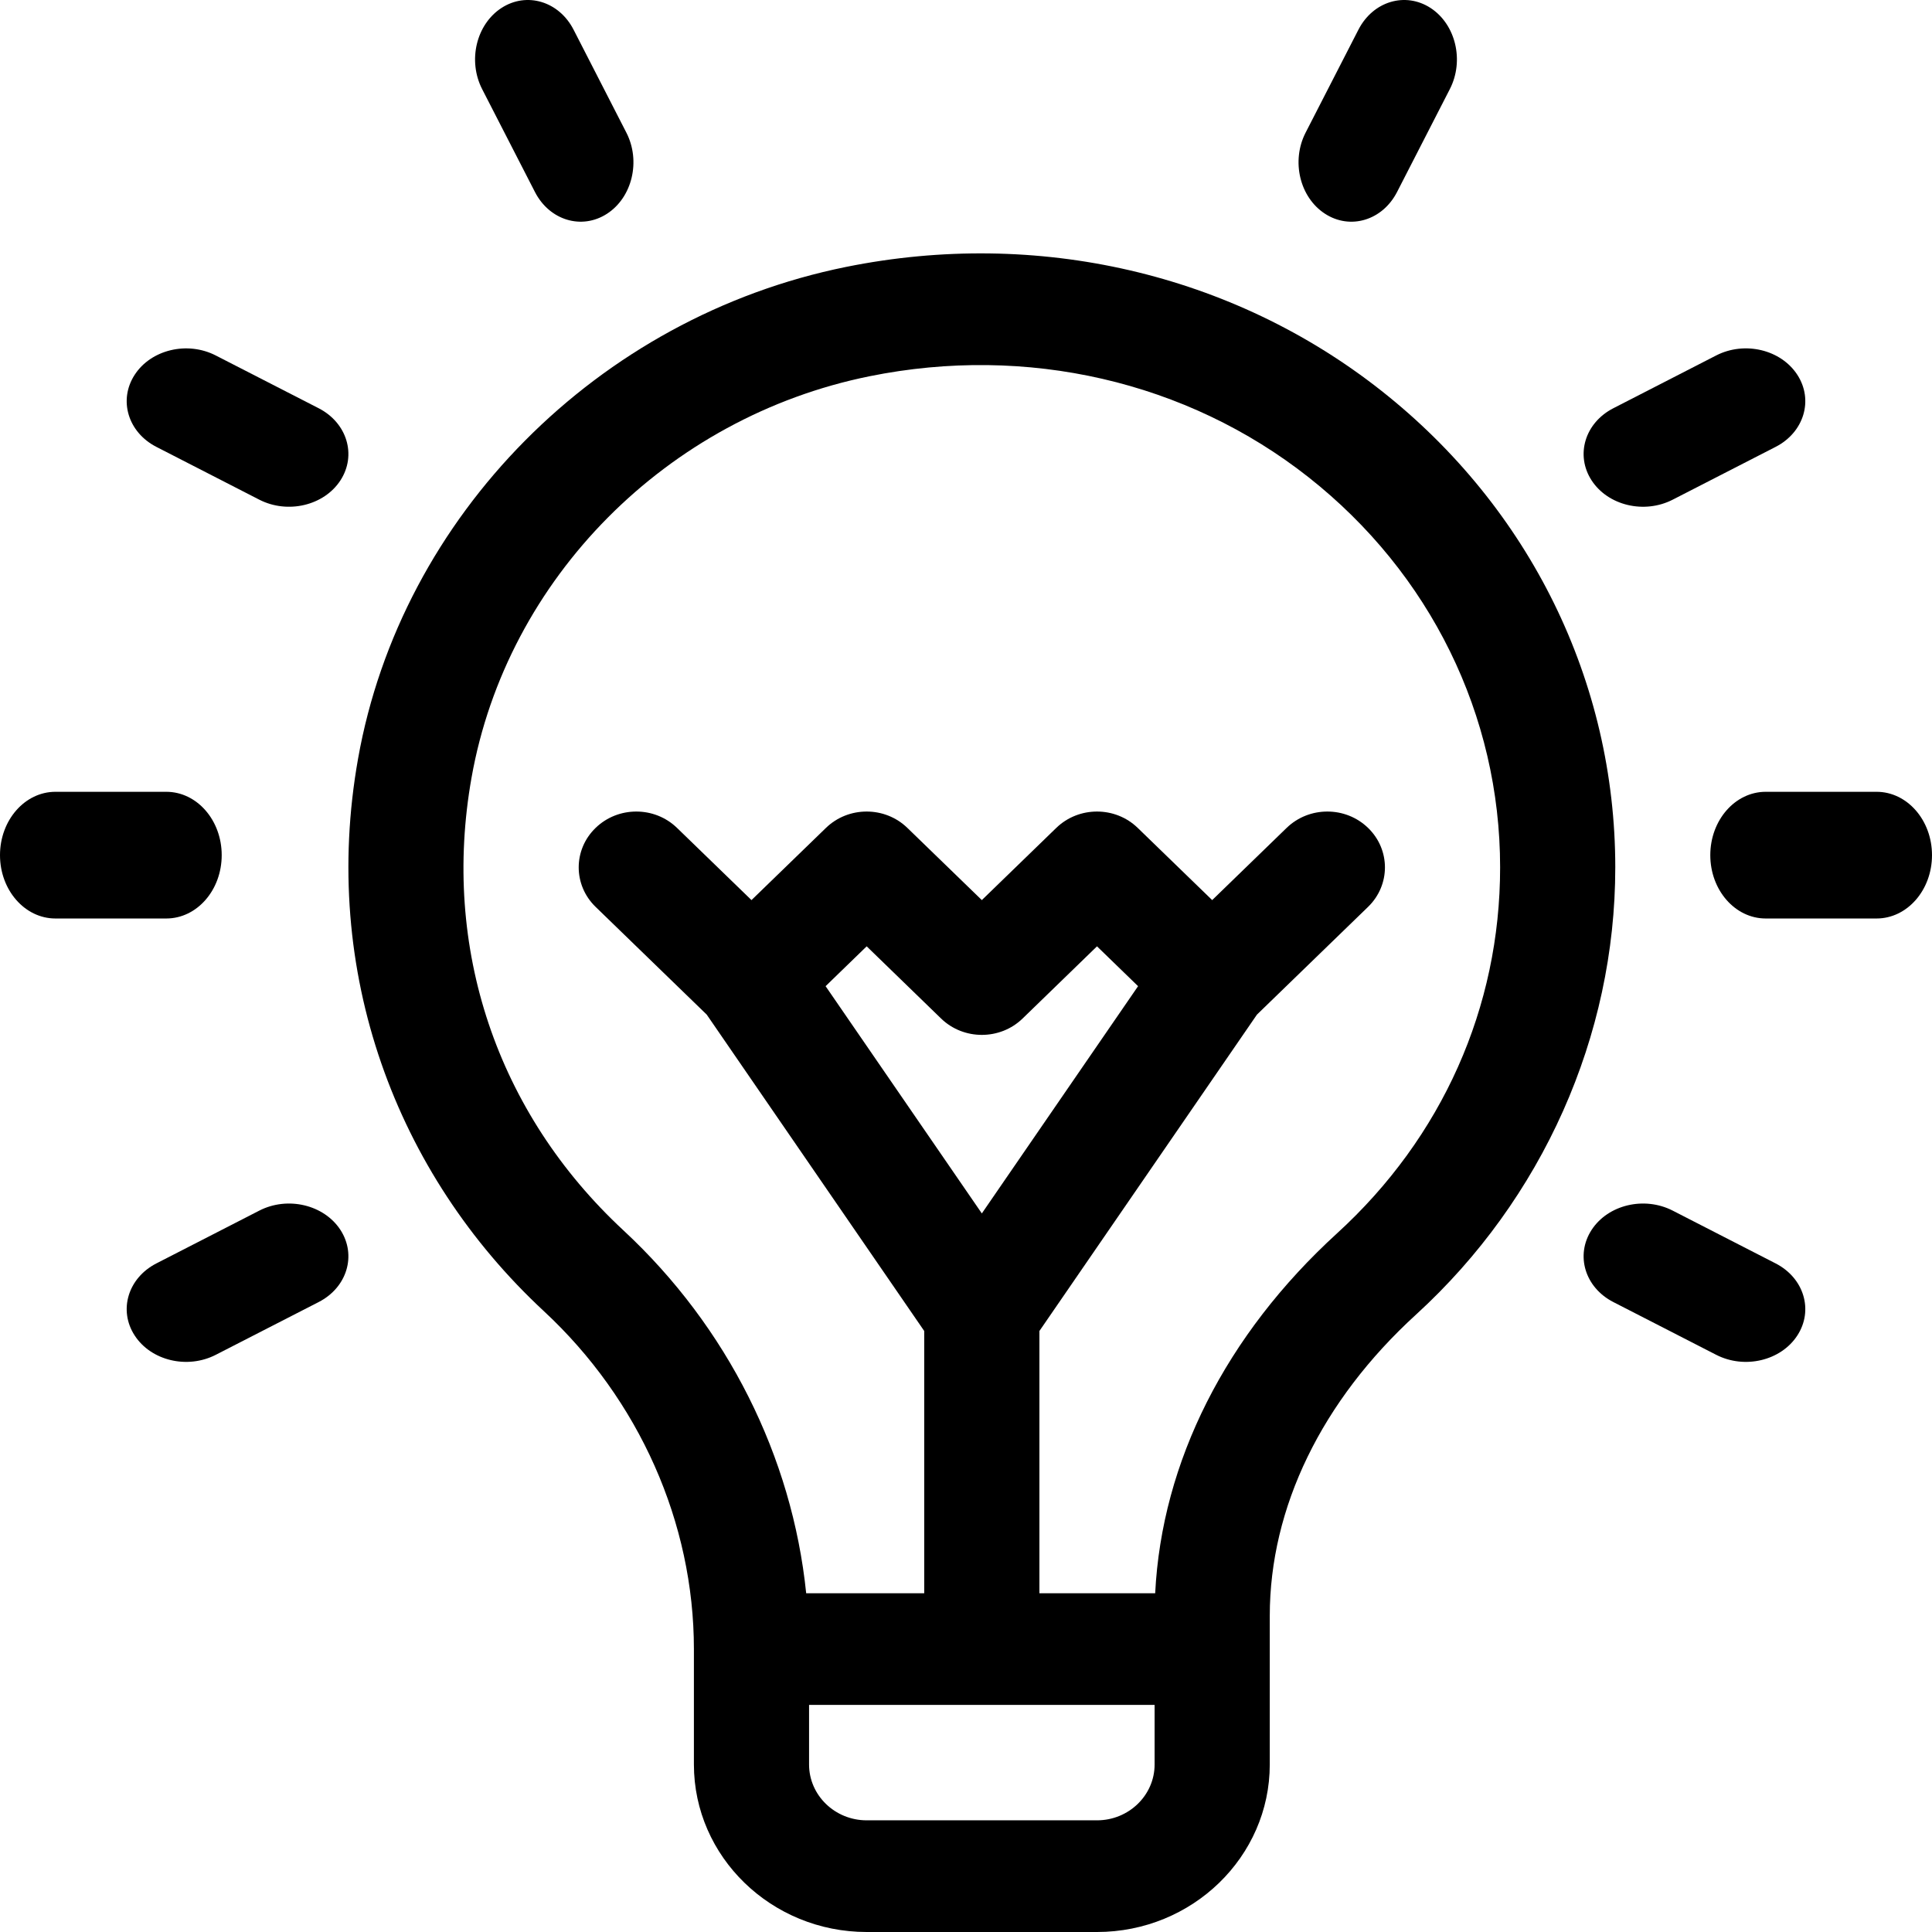 <?xml version="1.0" encoding="UTF-8"?>
<svg width="61px" height="61px" viewBox="0 0 61 61" version="1.1" xmlns="http://www.w3.org/2000/svg" xmlns:xlink="http://www.w3.org/1999/xlink">
    <title>innovation</title>
    <defs>
        <filter id="filter-1">
            <feColorMatrix in="SourceGraphic" type="matrix" values="0 0 0 0 0.471 0 0 0 0 0.471 0 0 0 0 0.471 0 0 0 1 0"></feColorMatrix>
        </filter>
    </defs>
    <g id="Page-1" stroke="none" stroke-width="1" fill="none" fill-rule="evenodd">
        <g id="Our-history" transform="translate(-956, -3101)">
            <g id="innovation" transform="translate(3, 2584)" filter="url(#filter-1)">
                <g transform="translate(953, 517)">
                    <path d="M43.609,12.333 C38.912,8.63 32.755,7.207 26.716,8.427 C18.868,10.013 12.664,16.291 11.305,23.955 C10.111,30.676 12.499,37.059 17.17,41.396 C20.182,44.191 21.909,48.081 21.909,52.068 L21.909,55.711 C21.909,58.627 24.356,61 27.364,61 L34.636,61 C37.644,61 40.091,58.627 40.091,55.711 C40.091,52.49 40.091,58.726 40.091,51.018 C40.091,47.603 41.73,44.225 44.707,41.508 C48.706,37.857 51,32.71 51,27.387 C51,21.522 48.306,16.036 43.609,12.333 L43.609,12.333 Z M34.636,57.474 L27.364,57.474 C26.361,57.474 25.545,56.683 25.545,55.711 L25.545,53.83 L36.455,53.83 L36.455,55.711 C36.455,56.683 35.639,57.474 34.636,57.474 Z M31,38.312 L26.067,31.137 L27.364,29.879 L29.714,32.159 C30.424,32.847 31.576,32.847 32.286,32.159 L34.636,29.879 L35.933,31.137 L31,38.312 Z M42.215,38.941 C38.701,42.148 36.681,46.159 36.473,50.304 L32.818,50.304 L32.818,42.024 L39.686,32.035 L43.195,28.633 C43.905,27.944 43.905,26.828 43.195,26.14 C42.485,25.451 41.334,25.451 40.623,26.14 L38.273,28.419 L35.922,26.14 C35.212,25.451 34.061,25.451 33.35,26.14 L31,28.419 L28.649,26.14 C27.939,25.451 26.788,25.451 26.078,26.14 L23.727,28.419 L21.376,26.14 C20.666,25.451 19.515,25.451 18.805,26.14 C18.094,26.828 18.094,27.944 18.805,28.633 L22.314,32.035 L29.181,42.024 L29.181,50.304 L25.454,50.304 C25.012,45.993 22.964,41.893 19.685,38.848 C15.683,35.134 13.935,29.923 14.888,24.553 C16.003,18.266 21.055,13.173 27.457,11.879 C32.42,10.875 37.471,12.038 41.315,15.068 C45.159,18.099 47.364,22.588 47.364,27.386 C47.364,31.806 45.535,35.91 42.215,38.941 Z" id="Shape" fill="#000000" fill-rule="nonzero"></path>
                    <path d="M7,27 C7,25.896 6.217,25 5.25,25 L1.75,25 C0.784,25 0,25.896 0,27 C0,28.105 0.784,29 1.75,29 L5.25,29 C6.217,29 7,28.105 7,27 Z" id="Path" fill="#000000" fill-rule="nonzero"></path>
                    <path d="M59.25,25 L55.75,25 C54.783,25 54,25.896 54,27 C54,28.105 54.783,29 55.75,29 L59.25,29 C60.216,29 61,28.105 61,27 C61,25.896 60.216,25 59.25,25 Z" id="Path" fill="#000000" fill-rule="nonzero"></path>
                    <path d="M10.062,12.89 L6.813,11.224 C5.917,10.763 4.769,11.037 4.252,11.834 C3.734,12.631 4.041,13.65 4.938,14.11 L8.186,15.776 C9.083,16.236 10.231,15.964 10.749,15.167 C11.266,14.37 10.959,13.351 10.062,12.89 Z" id="Path" fill="#000000" fill-rule="nonzero"></path>
                    <path d="M56.062,39.89 L52.814,38.224 C51.916,37.763 50.77,38.037 50.252,38.833 C49.734,39.631 50.041,40.65 50.938,41.11 L54.186,42.776 C55.083,43.236 56.23,42.964 56.748,42.166 C57.266,41.37 56.959,40.35 56.062,39.89 L56.062,39.89 Z" id="Path" fill="#000000" fill-rule="nonzero"></path>
                    <path d="M16.89,6.062 C17.35,6.959 18.37,7.266 19.167,6.748 C19.963,6.231 20.237,5.083 19.776,4.187 L18.11,0.938 C17.65,0.041 16.63,-0.266 15.834,0.251 C15.036,0.77 14.763,1.916 15.223,2.814 L16.89,6.062 Z" id="Path" fill="#000000" fill-rule="nonzero"></path>
                    <path d="M8.186,38.224 L4.938,39.89 C4.041,40.35 3.734,41.37 4.252,42.166 C4.77,42.964 5.917,43.236 6.813,42.776 L10.062,41.11 C10.959,40.65 11.266,39.631 10.749,38.833 C10.231,38.037 9.083,37.763 8.186,38.224 Z" id="Path" fill="#000000" fill-rule="nonzero"></path>
                    <path d="M52.814,15.776 L56.062,14.11 C56.959,13.65 57.266,12.63 56.748,11.834 C56.23,11.036 55.084,10.763 54.186,11.223 L50.938,12.89 C50.041,13.35 49.734,14.369 50.252,15.167 C50.77,15.963 51.916,16.237 52.814,15.776 L52.814,15.776 Z" id="Path" fill="#000000" fill-rule="nonzero"></path>
                    <path d="M41.834,6.748 C42.63,7.266 43.649,6.96 44.11,6.062 L45.776,2.814 C46.237,1.916 45.963,0.77 45.167,0.251 C44.369,-0.266 43.35,0.041 42.89,0.938 L41.223,4.187 C40.763,5.083 41.036,6.231 41.834,6.748 L41.834,6.748 Z" id="Path" fill="#000000" fill-rule="nonzero"></path>
                </g>
            </g>
        </g>
    </g>
</svg>